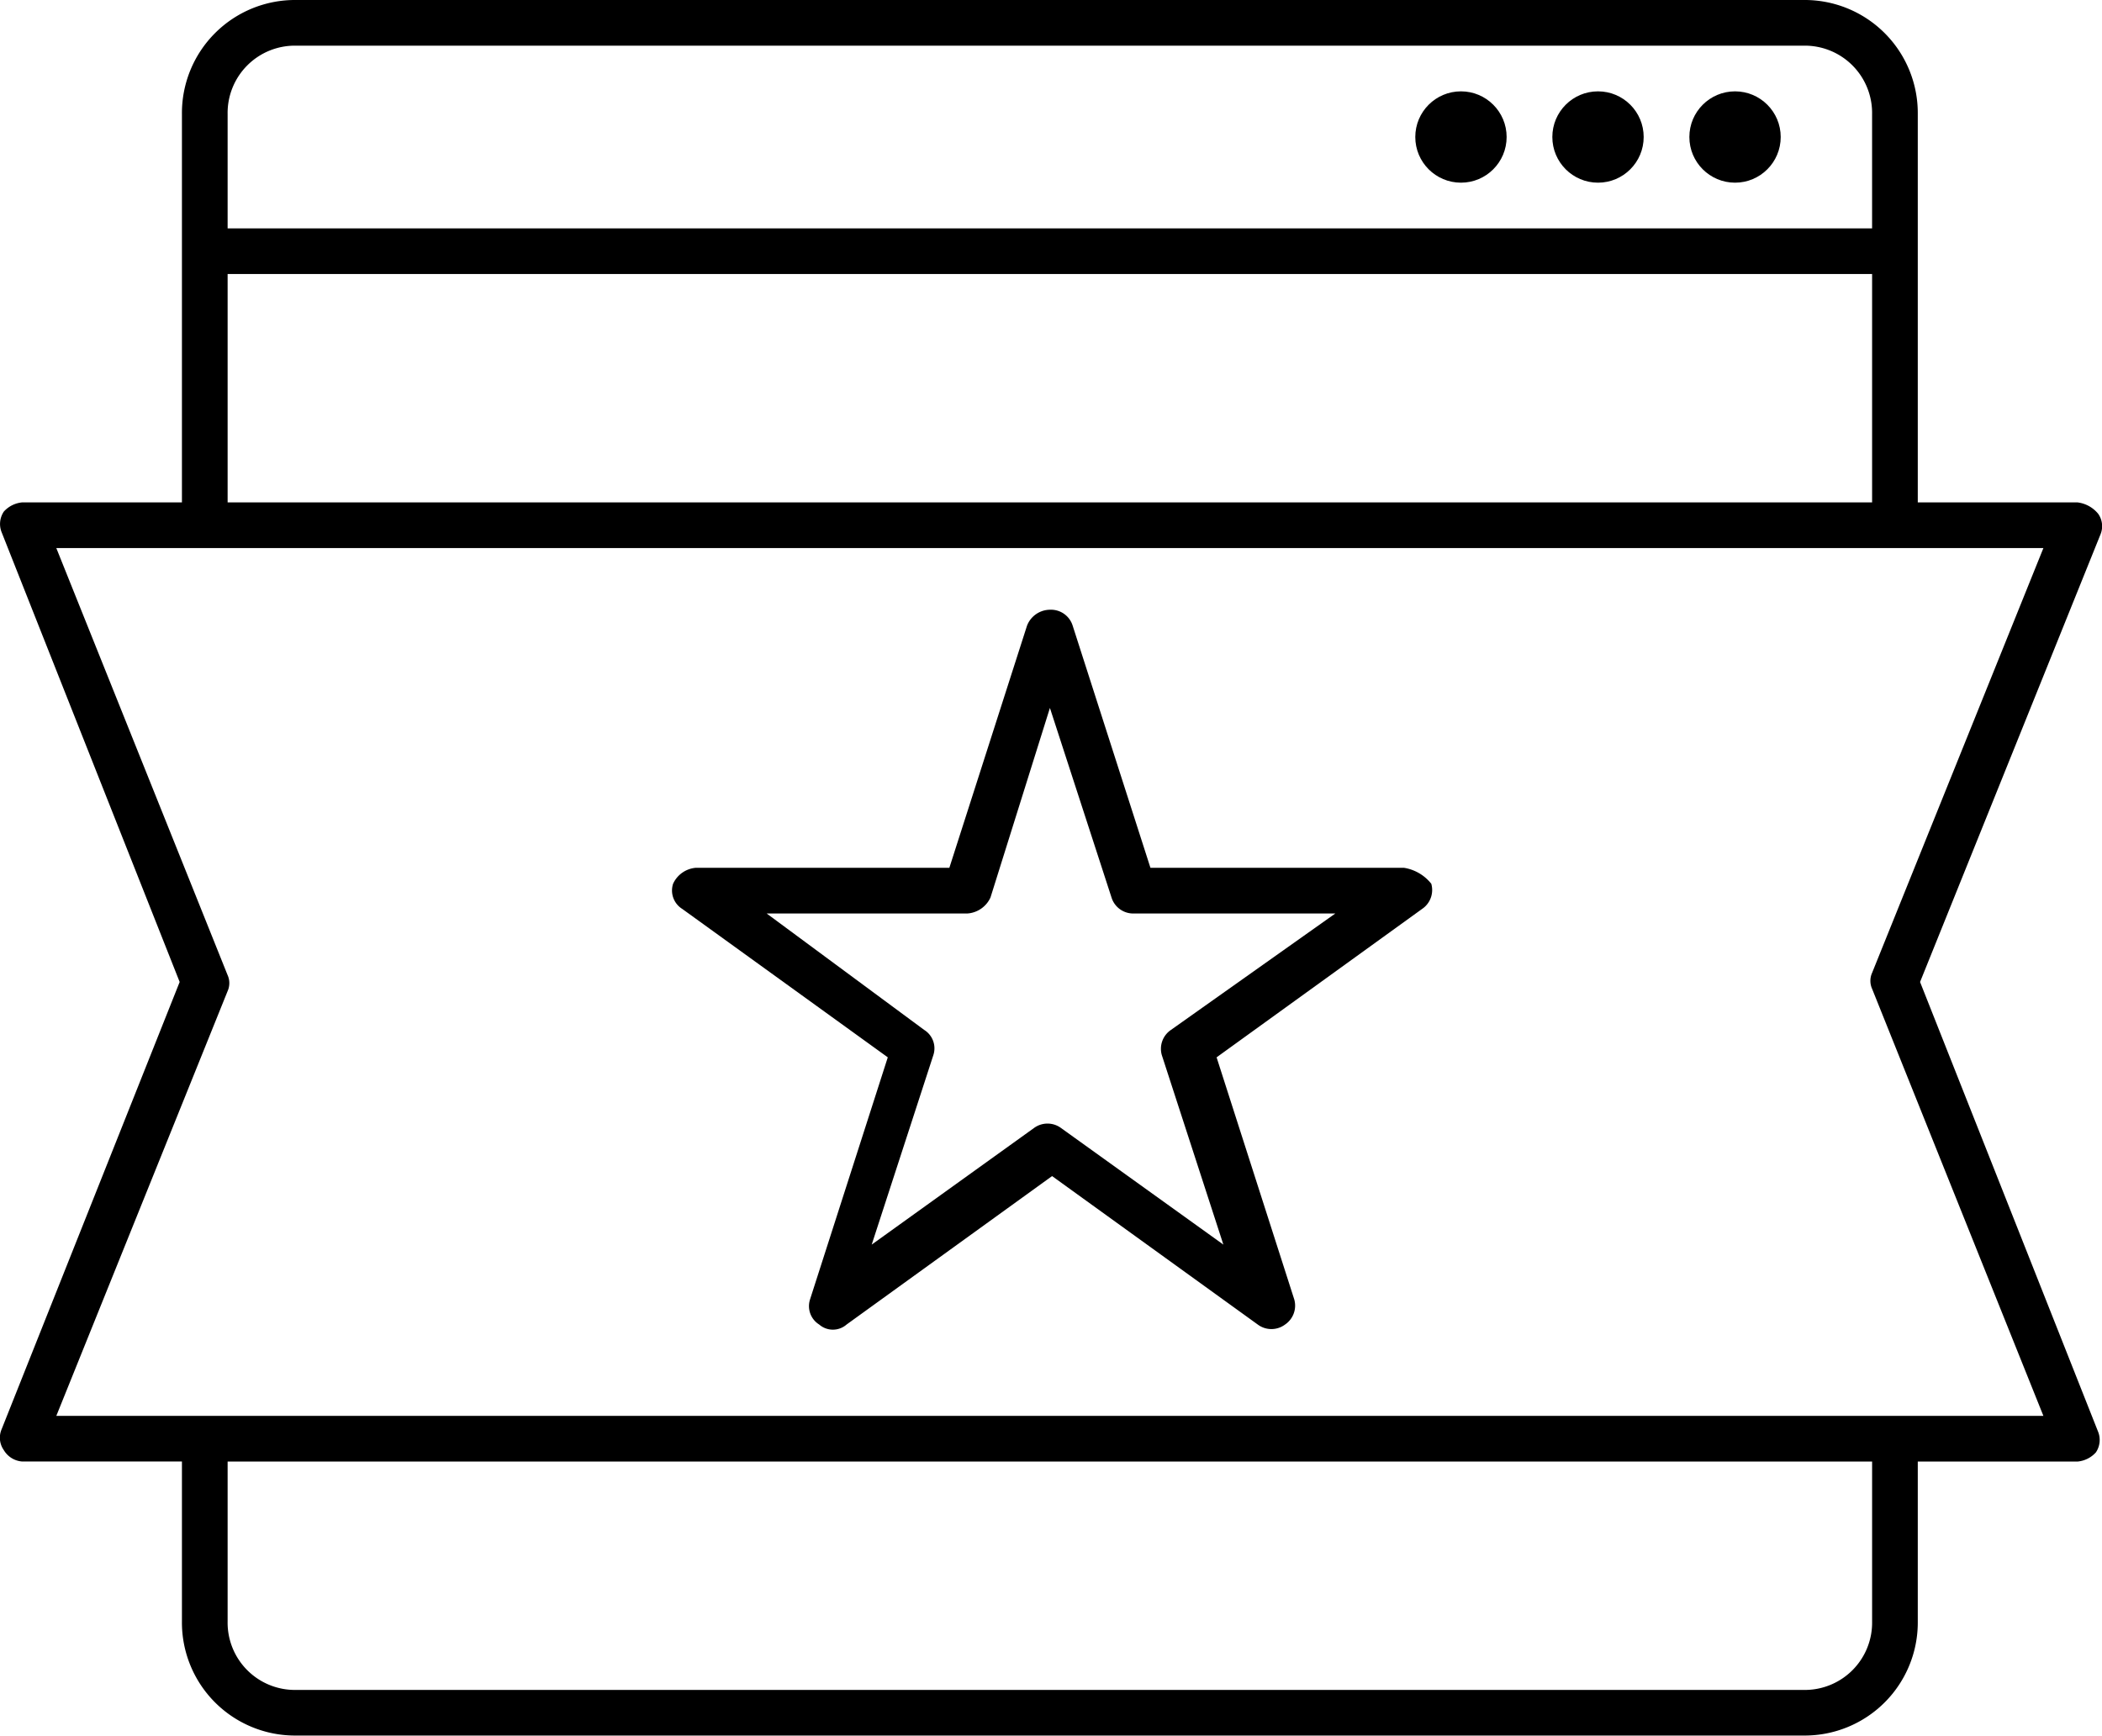 <svg xmlns="http://www.w3.org/2000/svg" width="120.262" height="99.313" viewBox="0 0 120.262 99.313">
  <g id="bookmark" transform="translate(-4.034 -12)">
    <g id="Group_16633" data-name="Group 16633" transform="translate(4.034 12)">
      <path id="Path_9041" data-name="Path 9041" d="M113.887,68.19,124.21,42.578a1.228,1.228,0,0,0-.131-1.176,1.806,1.806,0,0,0-1.176-.653h-9.147V18.534A6.47,6.47,0,0,0,107.222,12H20.977a6.47,6.47,0,0,0-6.534,6.534V40.748H5.3a1.613,1.613,0,0,0-1.045.523,1.27,1.27,0,0,0-.131,1.176L14.313,68.19,4.12,93.8a1.228,1.228,0,0,0,.131,1.176,1.333,1.333,0,0,0,1.045.653h9.147v9.147a6.47,6.47,0,0,0,6.534,6.534h86.245a6.47,6.47,0,0,0,6.534-6.534V95.632H122.9a1.613,1.613,0,0,0,1.045-.523,1.27,1.27,0,0,0,.131-1.176ZM20.977,14.613h86.245a3.85,3.85,0,0,1,3.92,3.92v6.534H17.057V18.534A3.85,3.85,0,0,1,20.977,14.613Zm-3.92,13.067h94.086V40.748H17.057Zm94.086,77.1a3.85,3.85,0,0,1-3.92,3.92H20.977a3.85,3.85,0,0,1-3.92-3.92V95.632h94.086ZM7.256,93.018l9.8-24.305a1.116,1.116,0,0,0,0-.915l-9.8-24.436H120.943l-9.8,24.305a1.116,1.116,0,0,0,0,.915l9.8,24.436Z" transform="translate(-4.034 -12)"/>
      <circle id="Ellipse_1237" data-name="Ellipse 1237" cx="2.613" cy="2.613" r="2.613" transform="translate(96.654 5.227)"/>
      <circle id="Ellipse_1238" data-name="Ellipse 1238" cx="2.613" cy="2.613" r="2.613" transform="translate(88.814 5.227)"/>
      <circle id="Ellipse_1239" data-name="Ellipse 1239" cx="2.613" cy="2.613" r="2.613" transform="translate(80.973 5.227)"/>
      <path id="Path_9042" data-name="Path 9042" d="M75.327,53.466h-14.5L56.379,39.615a1.3,1.3,0,0,0-1.307-.915,1.421,1.421,0,0,0-1.307.915L49.323,53.466h-14.5a1.573,1.573,0,0,0-1.307.915,1.24,1.24,0,0,0,.523,1.437l11.761,8.494L41.352,78.164a1.24,1.24,0,0,0,.523,1.437,1.192,1.192,0,0,0,1.568,0L55.2,71.107,66.964,79.6a1.307,1.307,0,0,0,1.568,0,1.305,1.305,0,0,0,.523-1.437L64.612,64.312l11.761-8.494a1.305,1.305,0,0,0,.523-1.437A2.491,2.491,0,0,0,75.327,53.466ZM62,62.744a1.305,1.305,0,0,0-.523,1.437L65,75.028l-9.278-6.664a1.307,1.307,0,0,0-1.568,0L44.88,75.028l3.528-10.846a1.24,1.24,0,0,0-.523-1.437L38.869,56.08h11.5a1.573,1.573,0,0,0,1.307-.915l3.4-10.846L58.6,55.165a1.3,1.3,0,0,0,1.307.915h11.5Z" transform="translate(4.993 -3.81)"/>
    </g>
  </g>
</svg>
